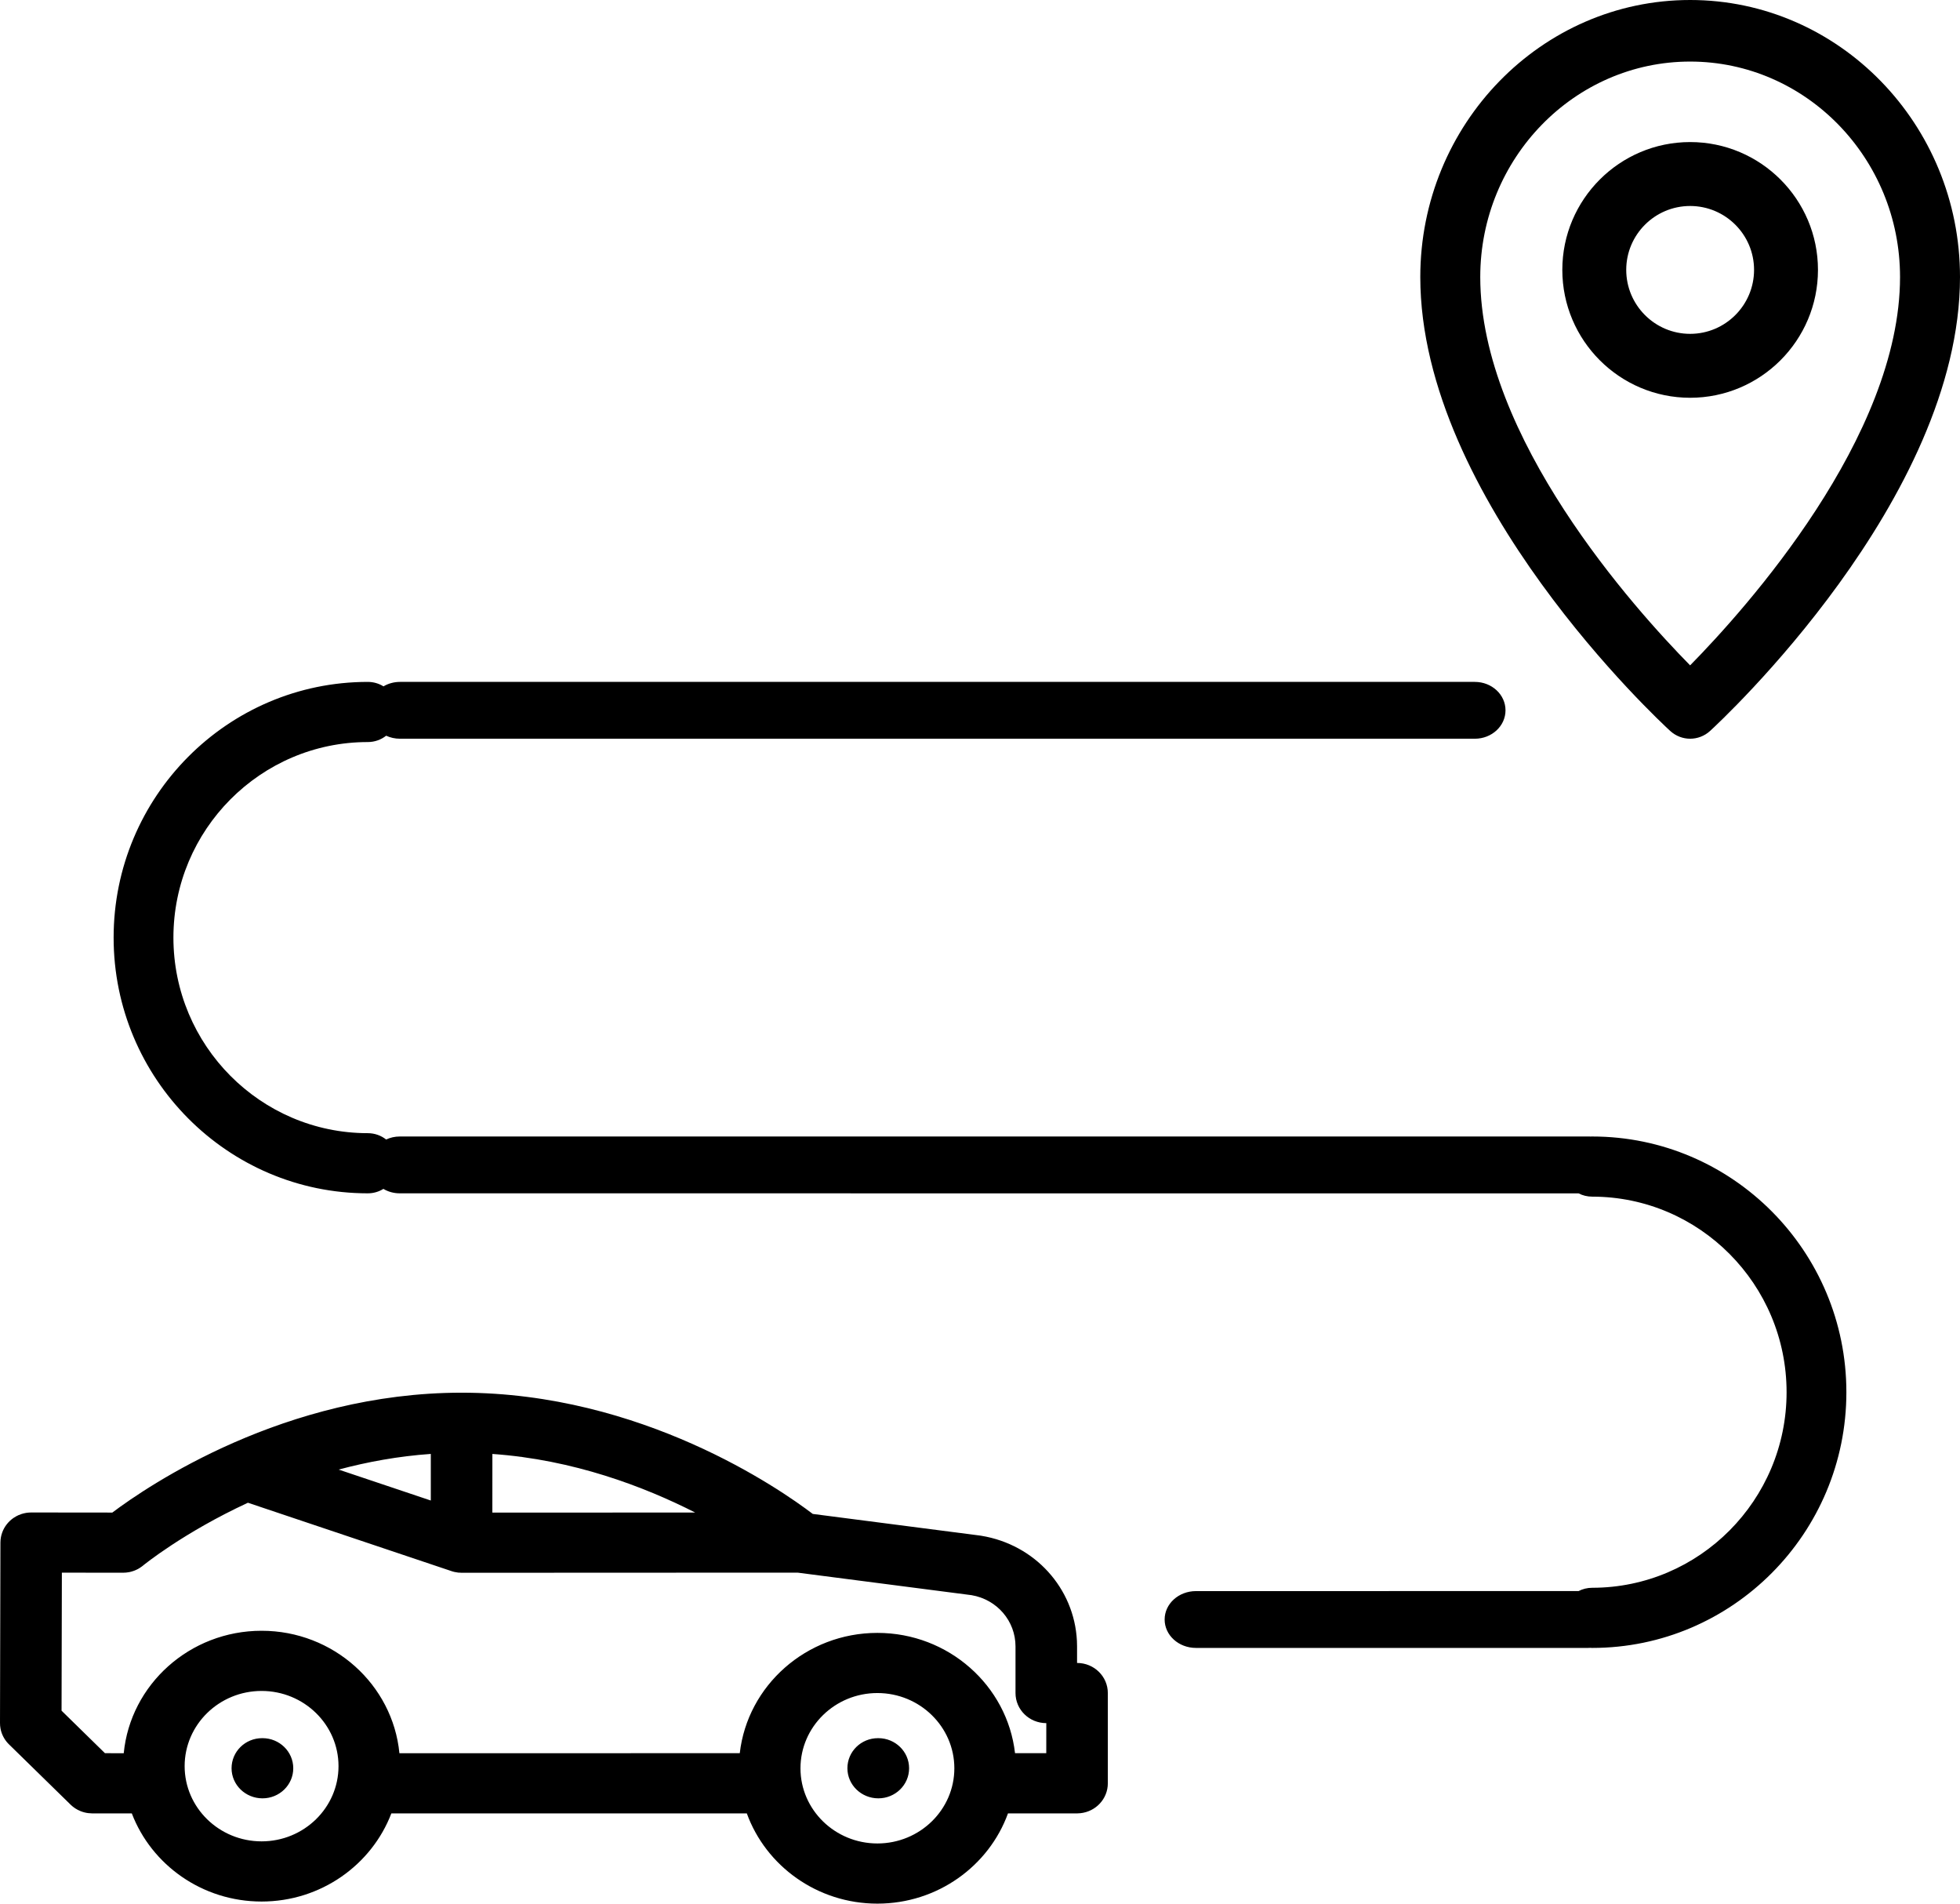 <?xml version="1.0" encoding="UTF-8"?>
<svg width="69px" height="67px" viewBox="0 0 69 67" version="1.1" xmlns="http://www.w3.org/2000/svg" xmlns:xlink="http://www.w3.org/1999/xlink">
    <title>Road Show</title>
    <g id="Website-design" stroke="none" stroke-width="1" fill="none" fill-rule="evenodd">
        <g id="Absolute-Venues-V2" transform="translate(-342, -4700)" fill="#000000" fill-rule="nonzero">
            <g id="Road-Shows-Copy" transform="translate(342, 4700)">
                <path d="M30.888,59.588 C29.394,59.588 28.18,60.776 28.18,62.237 C28.18,63.695 29.394,64.882 30.888,64.882 C32.382,64.882 33.597,63.695 33.597,62.237 C33.597,60.776 32.382,59.588 30.888,59.588 Z M9.209,59.514 C7.715,59.514 6.5,60.701 6.5,62.161 C6.5,63.621 7.715,64.808 9.209,64.808 C10.703,64.808 11.917,63.621 11.917,62.161 C11.917,60.701 10.703,59.514 9.209,59.514 Z M30.921,61.176 C31.519,61.176 32.004,61.65 32.004,62.235 C32.004,62.821 31.519,63.294 30.921,63.294 C30.322,63.294 29.832,62.821 29.832,62.235 C29.832,61.65 30.311,61.176 30.909,61.176 L30.921,61.176 Z M9.241,61.176 C9.839,61.176 10.324,61.65 10.324,62.235 C10.324,62.821 9.839,63.294 9.241,63.294 C8.642,63.294 8.152,62.821 8.152,62.235 C8.152,61.65 8.631,61.176 9.229,61.176 L9.241,61.176 Z M8.728,52.89 C6.458,53.942 5.059,55.081 5.033,55.103 L5.001,55.128 C4.984,55.141 4.967,55.154 4.949,55.166 L4.963,55.154 L4.905,55.194 L4.905,55.194 C4.888,55.204 4.871,55.214 4.853,55.224 C4.833,55.234 4.813,55.244 4.793,55.253 C4.774,55.262 4.754,55.27 4.735,55.278 C4.72,55.284 4.706,55.289 4.692,55.293 C4.668,55.302 4.642,55.31 4.615,55.317 C4.603,55.32 4.592,55.323 4.58,55.325 L4.566,55.329 C4.555,55.331 4.544,55.333 4.532,55.335 C4.467,55.347 4.401,55.353 4.335,55.353 L4.334,55.353 L2.178,55.351 L2.167,60.209 L3.695,61.705 L4.356,61.706 C4.591,59.291 6.678,57.396 9.209,57.396 C11.739,57.396 13.826,59.291 14.061,61.706 L26.043,61.705 C26.315,59.327 28.384,57.471 30.888,57.471 C33.392,57.471 35.462,59.327 35.733,61.705 L36.833,61.705 L36.834,60.647 C36.235,60.647 35.75,60.174 35.75,59.588 L35.75,57.948 L35.75,57.948 C35.75,57.052 35.101,56.296 34.202,56.143 L28.078,55.35 L16.25,55.355 L16.207,55.352 L16.132,55.349 C16.042,55.339 15.954,55.319 15.872,55.289 L8.728,52.89 Z M0.223,61.29 C0.209,61.273 0.196,61.255 0.183,61.236 C0.173,61.22 0.163,61.205 0.153,61.189 C0.142,61.172 0.132,61.154 0.122,61.135 L0.097,61.085 L0.097,61.085 C0.06,61.006 0.033,60.922 0.017,60.834 C0.005,60.77 -0,60.705 1.73433937e-05,60.641 L0.015,54.29 C0.016,54.162 0.039,54.039 0.082,53.926 C0.156,53.729 0.289,53.559 0.459,53.437 C0.47,53.429 0.481,53.422 0.492,53.415 C0.543,53.381 0.596,53.352 0.651,53.327 L0.757,53.287 C0.864,53.252 0.979,53.233 1.099,53.233 L1.101,53.233 L3.954,53.236 C5.22,52.285 10.024,49.017 16.25,49.017 C22.591,49.017 27.458,52.406 28.613,53.284 L34.513,54.047 L34.529,54.05 C34.535,54.051 34.541,54.052 34.548,54.053 C36.433,54.362 37.818,55.899 37.912,57.748 L37.917,57.947 L37.917,58.529 C38.516,58.529 39,59.003 39,59.588 L39,62.765 C39,63.311 38.578,63.76 38.035,63.817 L37.917,63.824 L35.485,63.824 C34.815,65.672 33.007,67 30.888,67 C28.769,67 26.962,65.672 26.291,63.824 L13.777,63.824 C13.085,65.634 11.298,66.926 9.209,66.926 C7.119,66.926 5.332,65.634 4.64,63.824 L3.248,63.824 L3.119,63.815 L3.105,63.814 L3.105,63.814 C3.062,63.809 3.021,63.801 2.981,63.791 C2.974,63.789 2.967,63.787 2.959,63.785 C2.922,63.776 2.888,63.764 2.854,63.751 C2.847,63.748 2.839,63.745 2.831,63.742 C2.704,63.691 2.589,63.616 2.492,63.523 C2.489,63.52 2.486,63.517 2.482,63.513 L0.318,61.396 L0.303,61.381 L0.276,61.353 L0.276,61.353 L0.268,61.344 L0.268,61.344 L0.303,61.38 L0.25,61.324 L0.25,61.324 L0.223,61.29 L0.223,61.29 Z M51.92,24 C52.517,24 53,24.447 53,25 C53,25.553 52.517,26 51.92,26 L14.081,26 C13.906,26 13.741,25.962 13.594,25.894 C13.418,26.033 13.193,26.117 12.948,26.117 C9.175,26.117 6.105,29.205 6.105,33 C6.105,36.795 9.175,39.883 12.948,39.883 C13.192,39.883 13.416,39.966 13.594,40.106 C13.737,40.038 13.9,40 14.073,40 L55.928,40 L55.996,40.001 C56.015,40 56.034,40 56.053,40 C60.986,40 65,44.036 65,49 C65,53.964 60.986,58 56.053,58 L55.983,57.997 C55.955,57.999 55.926,58 55.897,58 L42.103,58 C41.493,58 41,57.553 41,57 C41,56.447 41.493,56 42.103,56 L55.572,55.999 C55.716,55.925 55.879,55.883 56.053,55.883 C59.826,55.883 62.895,52.795 62.895,49 C62.895,45.205 59.826,42.117 56.053,42.117 C55.88,42.117 55.717,42.076 55.574,42.002 L14.073,42 C13.86,42 13.663,41.943 13.497,41.844 C13.338,41.943 13.15,42 12.948,42 C8.014,42 4,37.964 4,33 C4,28.036 8.013,24 12.948,24 C13.15,24 13.34,24.057 13.5,24.157 C13.666,24.058 13.866,24 14.081,24 L51.92,24 Z M17.334,51.173 L17.333,53.237 L24.473,53.235 C22.673,52.32 20.182,51.372 17.334,51.173 Z M15.166,51.172 C14.019,51.252 12.93,51.453 11.922,51.723 L15.166,52.812 L15.166,51.172 Z M59.5,0 C64.739,0 69,4.373 69,9.75 C69,17.572 60.563,25.395 60.203,25.725 C60.004,25.908 59.751,26 59.5,26 C59.249,26 58.997,25.908 58.797,25.725 C58.437,25.395 50,17.572 50,9.75 C50,4.373 54.262,0 59.5,0 Z M59.5,2.167 C55.427,2.167 52.111,5.569 52.111,9.75 C52.111,15.394 57.531,21.418 59.499,23.418 C61.468,21.415 66.889,15.383 66.889,9.75 C66.889,5.569 63.574,2.167 59.5,2.167 Z M59.5,5 C61.982,5 64,7.018 64,9.498 C64,11.981 61.982,14 59.5,14 C57.019,14 55,11.981 55,9.498 C55,7.018 57.019,5 59.5,5 Z M59.5,7.25 C58.259,7.25 57.25,8.258 57.25,9.498 C57.25,10.74 58.259,11.75 59.5,11.75 C60.741,11.75 61.75,10.74 61.75,9.498 C61.75,8.258 60.741,7.25 59.5,7.25 Z" id="Road-Show"></path>
            </g>
        </g>
    </g>
</svg>